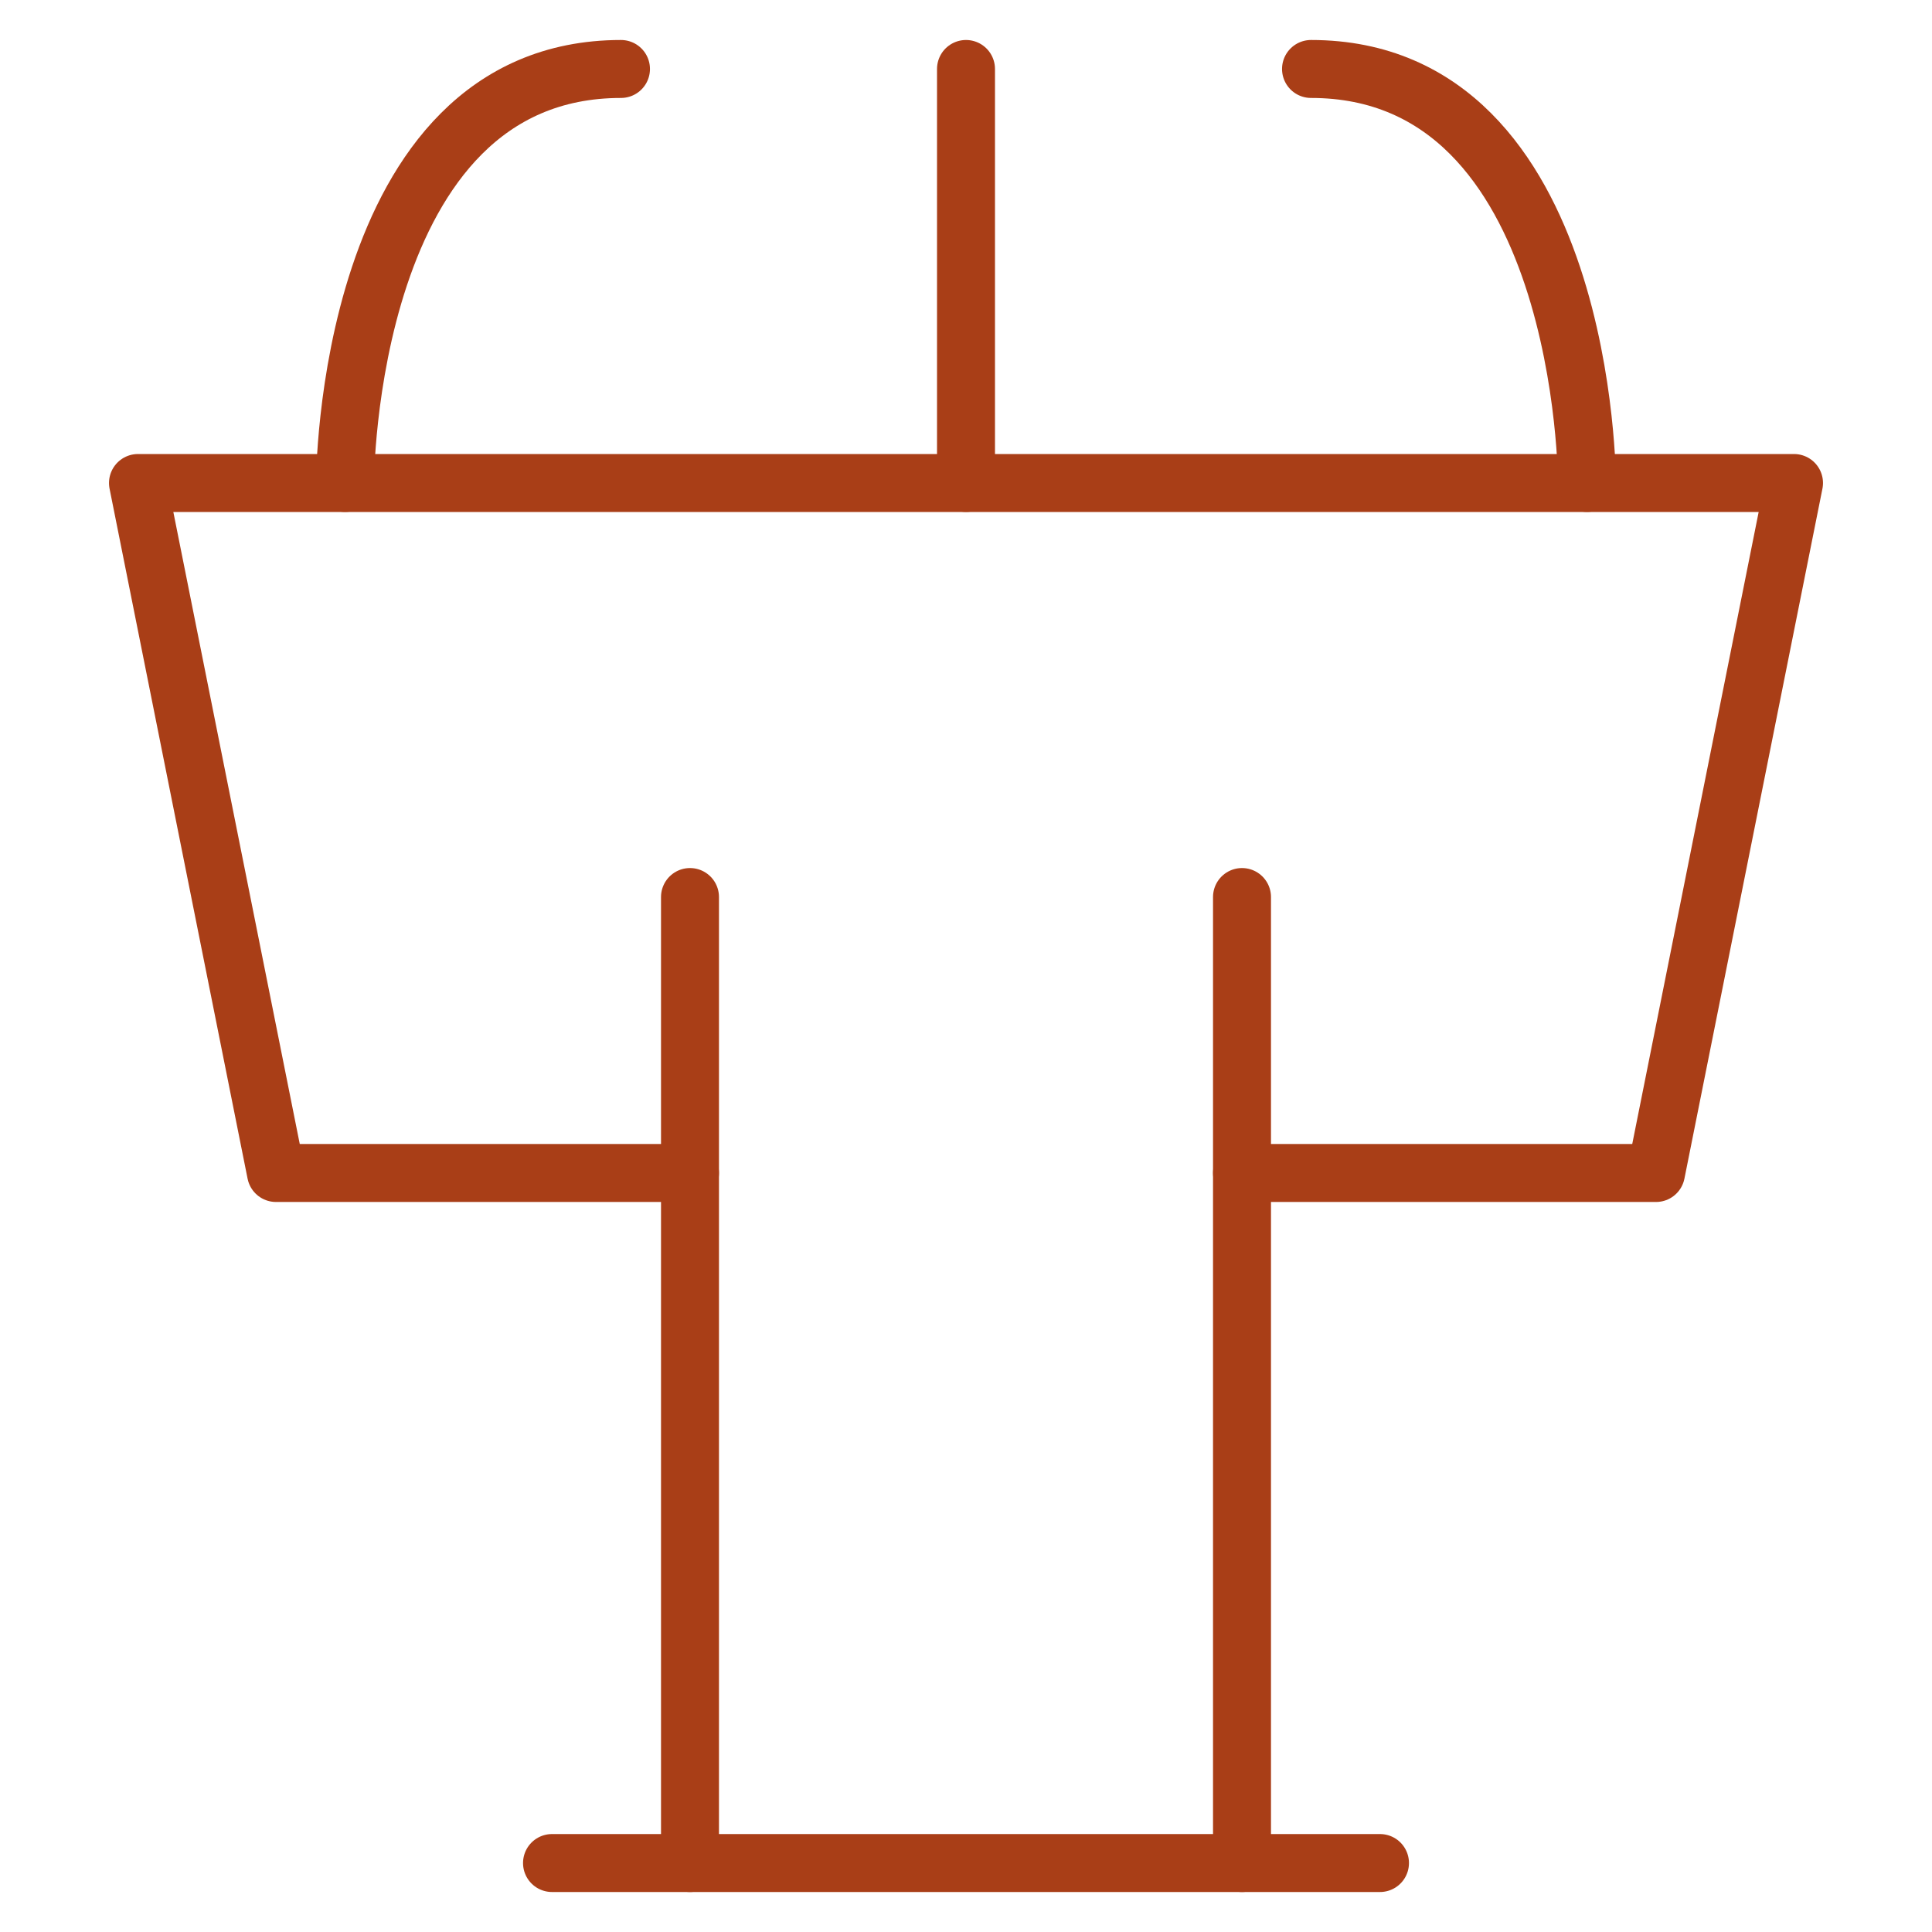 <svg width="50" height="50" viewBox="0 0 50 50" fill="none" xmlns="http://www.w3.org/2000/svg">
<path d="M17.857 30.357H7.143L3.571 12.5H46.429L42.857 30.357H32.143" stroke="#A93E17" stroke-width="1.5" stroke-linecap="round" stroke-linejoin="round"/>
<path d="M25 12.499V1.785" stroke="#A93E17" stroke-width="1.5" stroke-linecap="round" stroke-linejoin="round"/>
<path d="M17.857 23.215V48.215" stroke="#A93E17" stroke-width="1.5" stroke-linecap="round" stroke-linejoin="round"/>
<path d="M32.143 23.215V48.215" stroke="#A93E17" stroke-width="1.5" stroke-linecap="round" stroke-linejoin="round"/>
<path d="M14.286 48.215H35.714" stroke="#A93E17" stroke-width="1.5" stroke-linecap="round" stroke-linejoin="round"/>
<path d="M8.929 12.499C8.929 12.499 8.929 1.785 16.071 1.785" stroke="#A93E17" stroke-width="1.5" stroke-linecap="round" stroke-linejoin="round"/>
<path d="M41.071 12.499C41.071 12.499 41.071 1.785 33.929 1.785" stroke="#A93E17" stroke-width="1.5" stroke-linecap="round" stroke-linejoin="round"/>
</svg>
